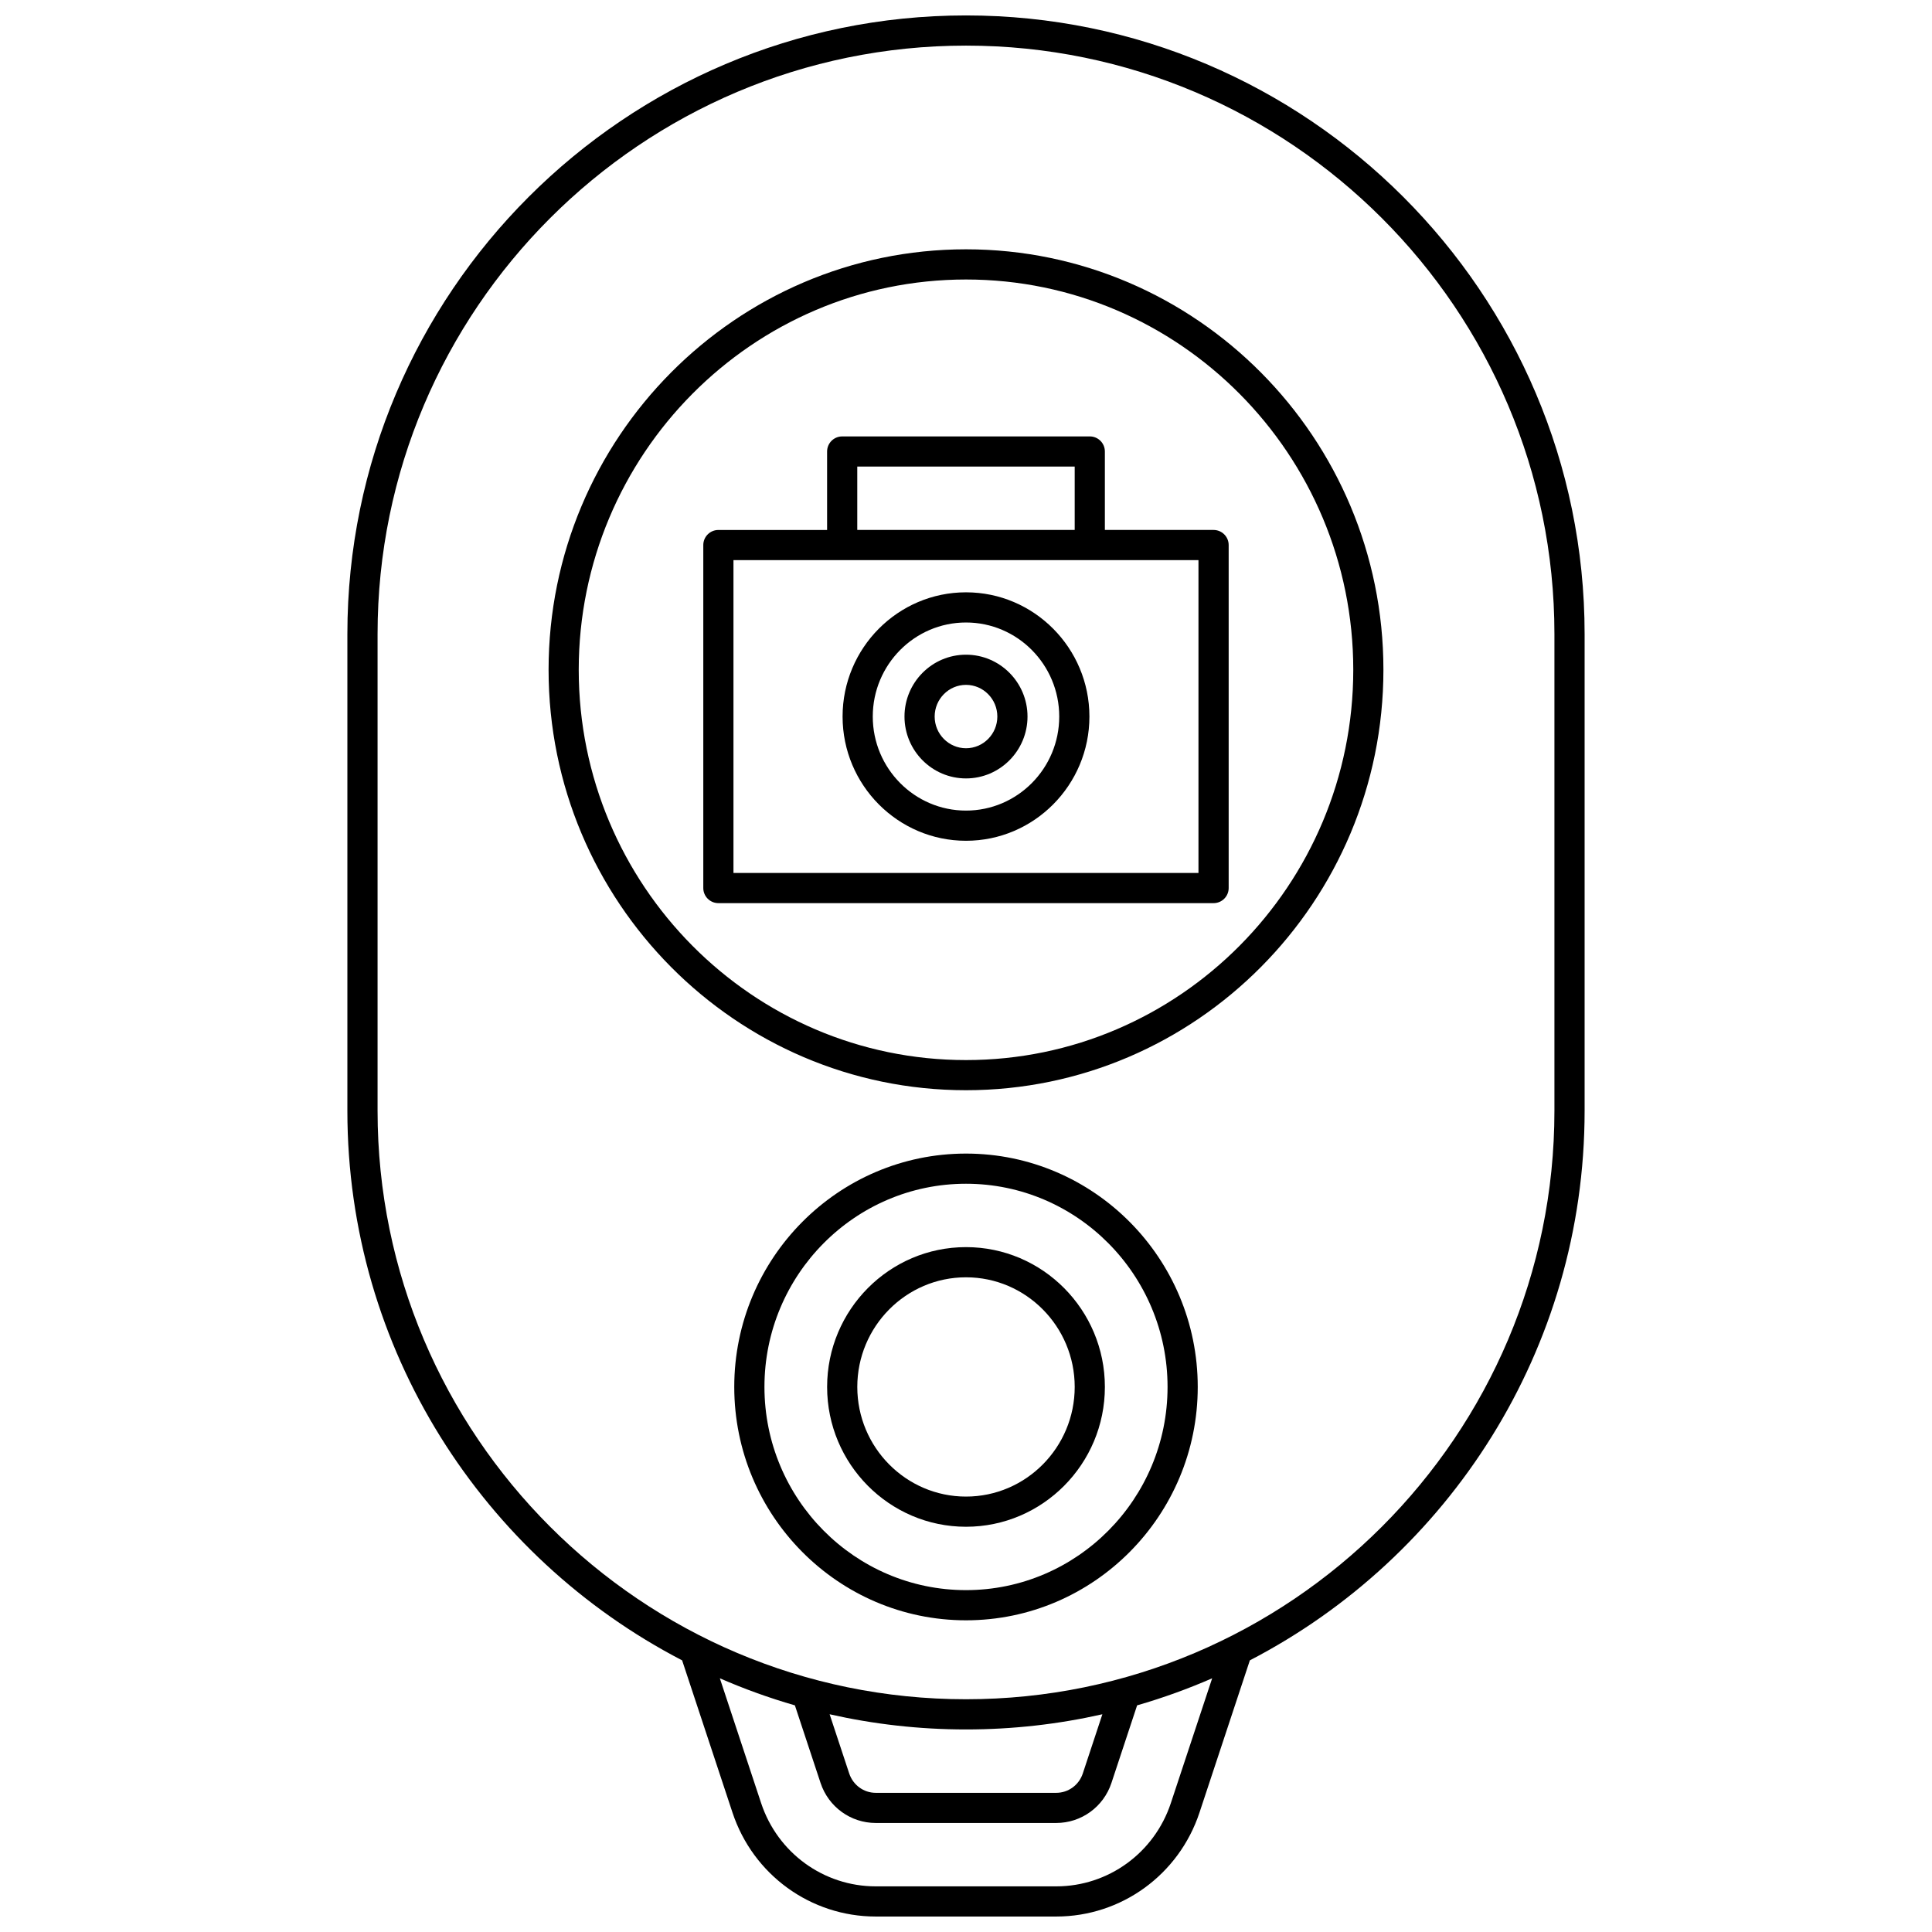 <?xml version="1.0" encoding="UTF-8"?>
<!-- Uploaded to: SVG Find, www.svgrepo.com, Generator: SVG Find Mixer Tools -->
<svg width="800px" height="800px" version="1.1" viewBox="144 144 512 512" xmlns="http://www.w3.org/2000/svg">
 <defs>
  <clipPath id="a">
   <path d="m236 148.09h328v503.81h-328z"/>
  </clipPath>
 </defs>
 <g clip-path="url(#a)">
  <path d="m324.77 584.01 13.344 40.332c5.453 16.484 20.715 27.559 37.969 27.559h47.828c17.258 0 32.516-11.074 37.969-27.559l13.344-40.332c52.656-27.309 88.715-82.332 88.715-145.63v-126.35c0-90.395-73.543-163.94-163.94-163.94-90.398 0-163.94 73.543-163.94 163.94v126.35c0 63.297 36.062 118.32 88.711 145.63zm129.52 37.82c-4.367 13.203-16.578 22.074-30.379 22.074h-47.828c-13.801 0-26.012-8.871-30.379-22.074l-10.938-33.062c6.426 2.801 13.062 5.203 19.887 7.168l6.805 20.566c2.102 6.344 7.977 10.605 14.629 10.605h47.828c6.648 0 12.527-4.262 14.629-10.605l6.805-20.566c6.82-1.965 13.457-4.371 19.887-7.168zm-90.43-23.531c11.633 2.629 23.727 4.023 36.141 4.023s24.508-1.395 36.141-4.023l-5.191 15.695c-1.012 3.062-3.84 5.125-7.035 5.125h-47.828c-3.195 0-6.019-2.059-7.035-5.125zm-119.8-286.27c0-85.984 69.953-155.94 155.94-155.94s155.94 69.953 155.94 155.94v126.35c0 85.988-69.953 155.94-155.94 155.94s-155.94-69.953-155.94-155.94z"/>
 </g>
 <path d="m400 449.71c-33.863 0-61.414 27.742-61.414 61.844 0 34.102 27.551 61.844 61.414 61.844s61.414-27.742 61.414-61.844c-0.004-34.098-27.551-61.844-61.414-61.844zm0 115.69c-29.453 0-53.414-24.156-53.414-53.848 0-29.691 23.961-53.848 53.414-53.848s53.414 24.156 53.414 53.848c0 29.691-23.961 53.848-53.414 53.848z"/>
 <path d="m400 474.5c-20.297 0-36.805 16.621-36.805 37.055 0 20.43 16.512 37.051 36.805 37.051s36.805-16.621 36.805-37.051c0-20.434-16.512-37.055-36.805-37.055zm0 66.109c-15.887 0-28.809-13.035-28.809-29.055 0-16.02 12.926-29.055 28.809-29.055 15.887 0 28.809 13.035 28.809 29.055 0 16.02-12.926 29.055-28.809 29.055z"/>
 <path d="m400 432.92c61 0 110.62-49.984 110.62-111.43 0-61.438-49.629-111.42-110.62-111.42-61 0-110.62 49.984-110.62 111.43 0 61.438 49.625 111.42 110.62 111.42zm0-214.85c56.59 0 102.63 46.398 102.63 103.43s-46.039 103.43-102.63 103.43-102.63-46.398-102.63-103.43c0-57.031 46.039-103.43 102.63-103.43z"/>
 <path d="m334.38 383.34h131.23c2.207 0 4-1.789 4-4v-90.895c0-2.207-1.789-4-4-4h-28.809v-20.793c0-2.207-1.789-4-4-4l-65.613 0.004c-2.207 0-4 1.789-4 4v20.793h-28.809c-2.207 0-4 1.789-4 4v90.898c0 2.203 1.793 3.992 4 3.992zm36.805-115.69h57.621v16.793h-57.621zm-32.809 24.789h123.23v82.902l-123.23 0.004z"/>
 <path d="m400 300.97c-18.035 0-32.707 14.77-32.707 32.922s14.672 32.922 32.707 32.922 32.707-14.77 32.707-32.922c-0.004-18.152-14.676-32.922-32.707-32.922zm0 57.844c-13.625 0-24.707-11.18-24.707-24.922s11.082-24.926 24.707-24.926 24.707 11.18 24.707 24.926c0 13.742-11.082 24.922-24.707 24.922z"/>
 <path d="m400 317.5c-8.988 0-16.301 7.356-16.301 16.395s7.312 16.395 16.301 16.395 16.301-7.356 16.301-16.395-7.312-16.395-16.301-16.395zm0 24.793c-4.578 0-8.305-3.766-8.305-8.398 0-4.629 3.727-8.398 8.305-8.398s8.305 3.766 8.305 8.398c0 4.629-3.727 8.398-8.305 8.398z"/>
</svg>